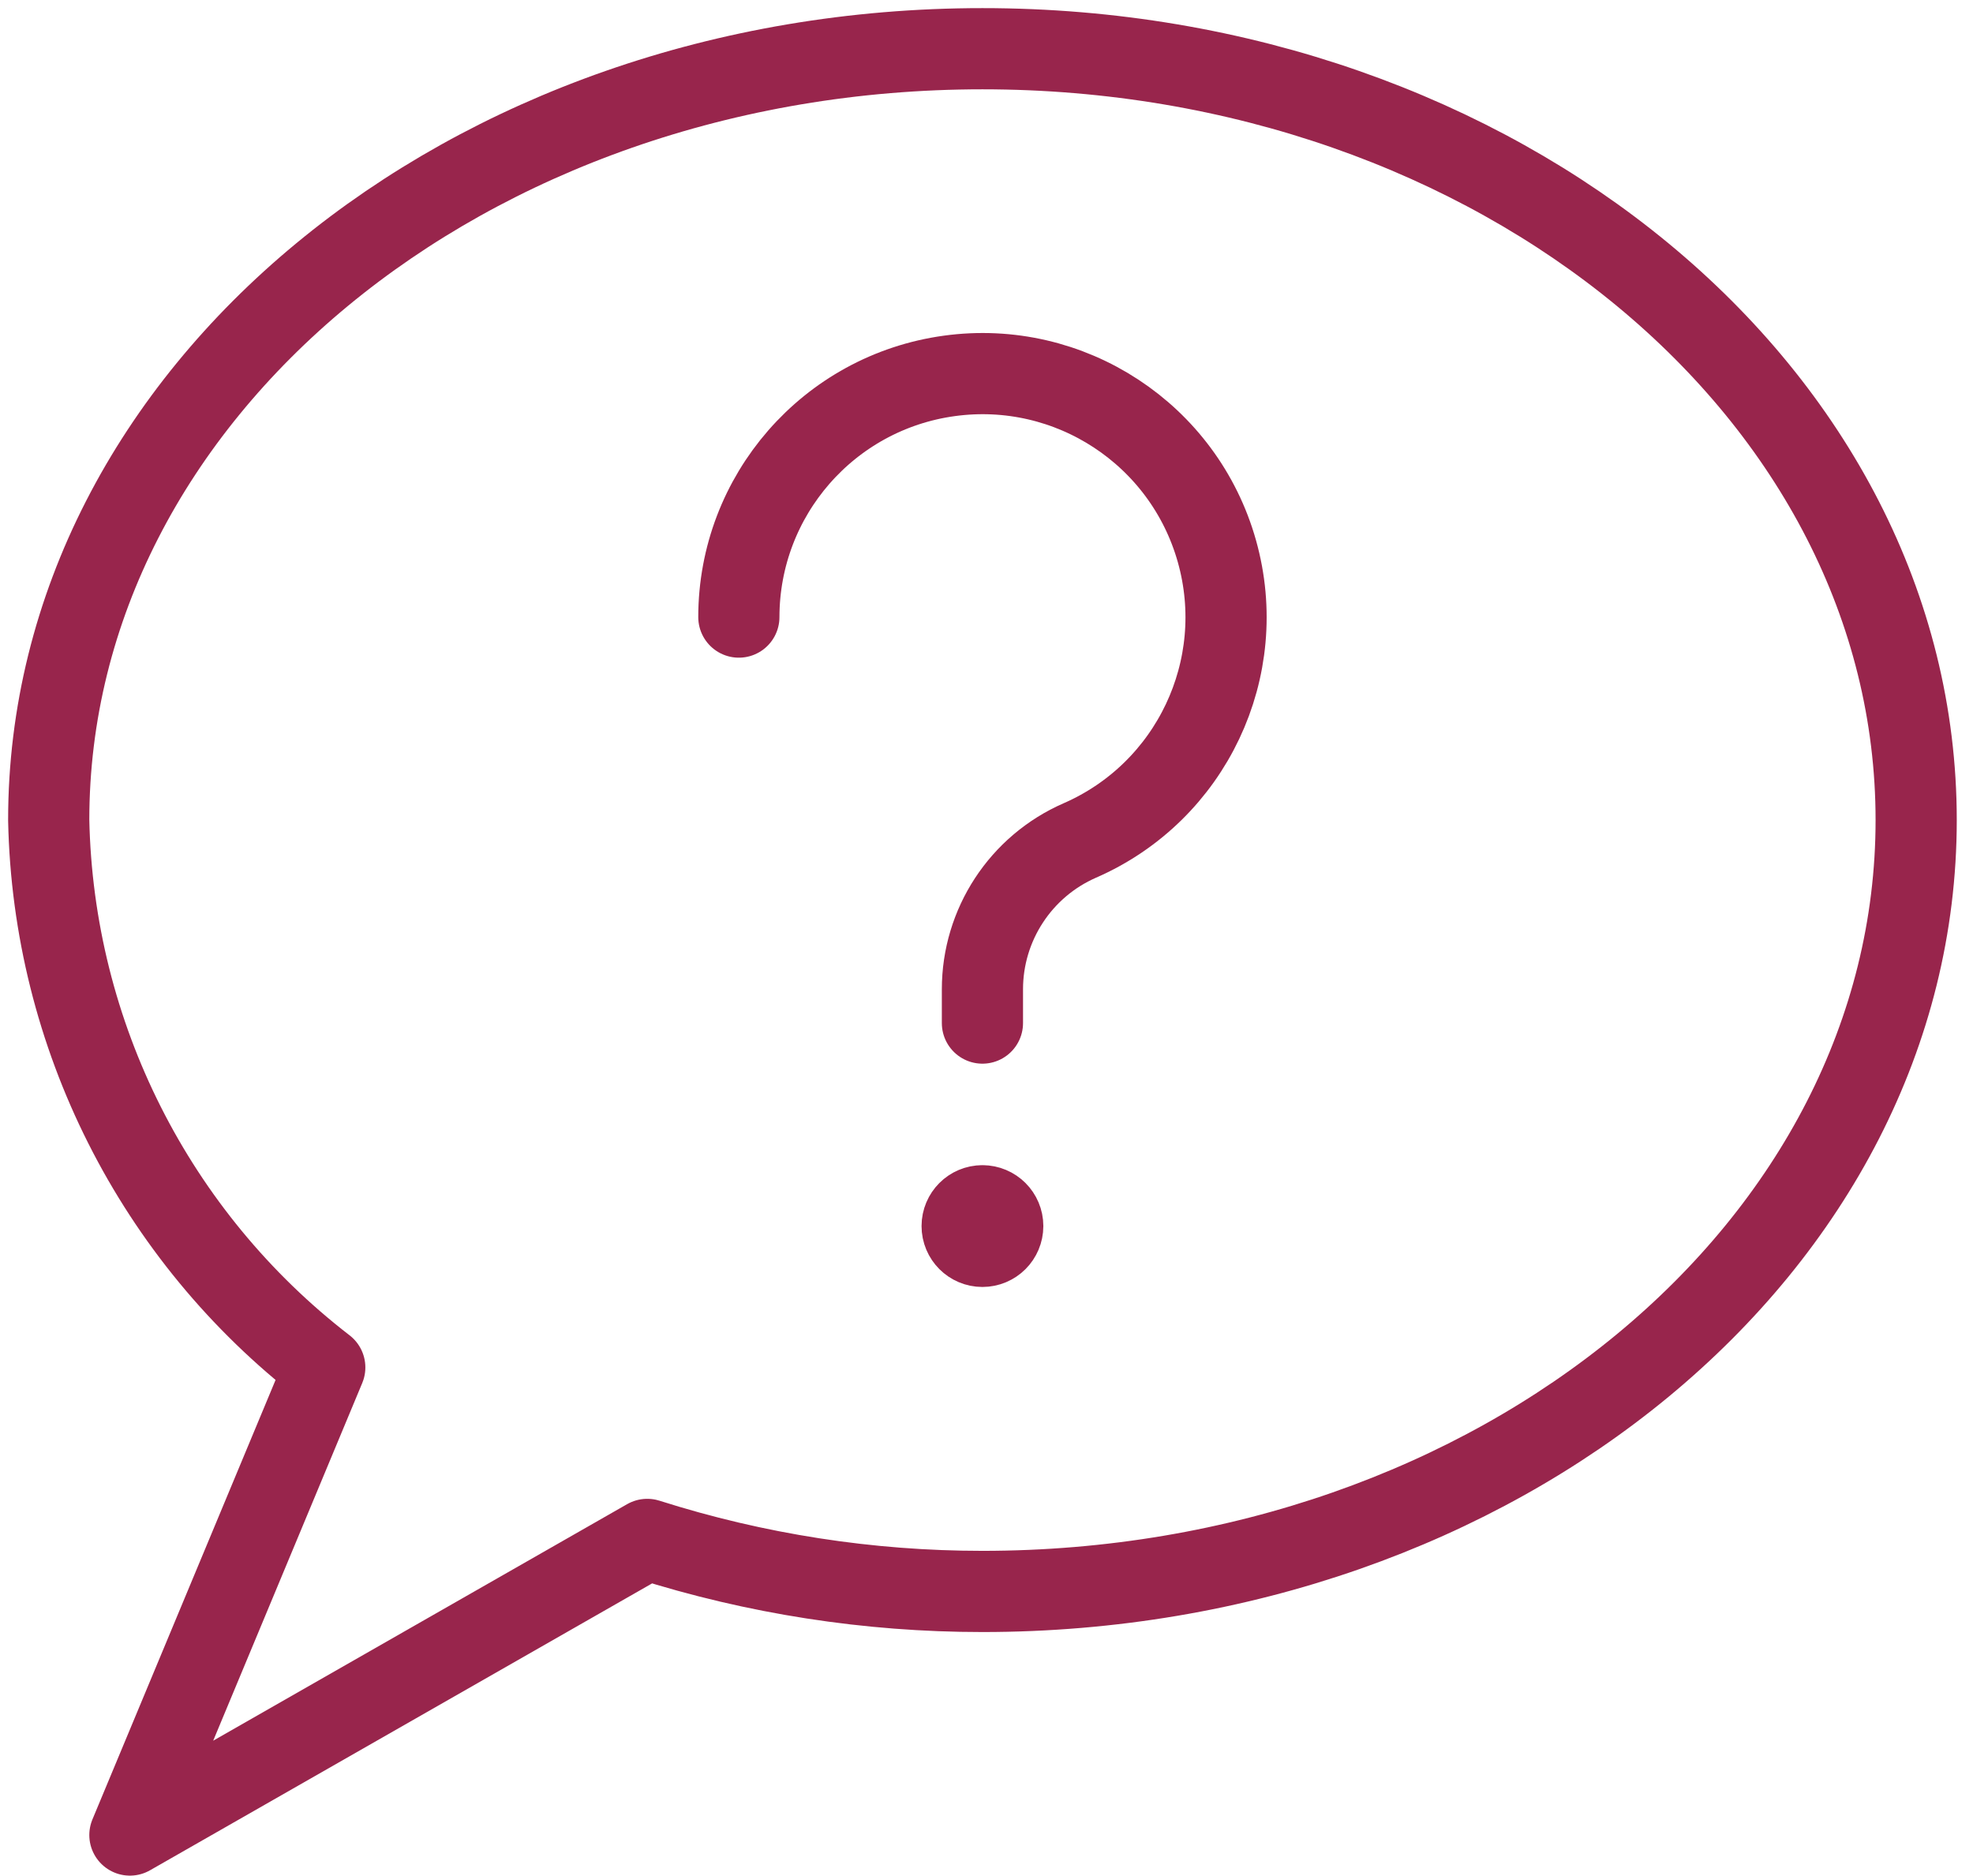 <?xml version="1.0" encoding="UTF-8"?>
<svg width="81px" height="77px" viewBox="0 0 81 77" version="1.1" xmlns="http://www.w3.org/2000/svg" xmlns:xlink="http://www.w3.org/1999/xlink">
    <title>streamline-icon-messages-bubble-question@80x80</title>
    <g id="Page-1" stroke="none" stroke-width="1" fill="none" fill-rule="evenodd" stroke-linecap="round" stroke-linejoin="round">
        <g id="streamline-icon-messages-bubble-question@80x80" transform="translate(2, 2)" stroke="#98254C" stroke-width="3.333">
            <path d="M38.333,0 C17.147,0 0,14.177 0,31.667 C0.18,40.487 4.347,48.75 11.333,54.137 L3.333,73.333 L24.573,61.197 C29.023,62.613 33.664,63.334 38.333,63.333 C59.503,63.333 76.667,49.157 76.667,31.667 C76.667,14.177 59.503,0 38.333,0 Z" id="Path"></path>
            <path d="M28.333,23.333 C28.336,18.339 32.022,14.113 36.969,13.432 C41.916,12.75 46.608,15.823 47.96,20.631 C49.312,25.438 46.91,30.506 42.333,32.503 C39.904,33.564 38.333,35.963 38.333,38.613 L38.333,40" id="Path"></path>
            <path d="M38.333,47.5 C38.794,47.5 39.167,47.873 39.167,48.333 C39.167,48.794 38.794,49.167 38.333,49.167 C37.873,49.167 37.5,48.794 37.5,48.333 C37.5,47.873 37.873,47.5 38.333,47.5" id="Path"></path>
        </g>
    </g>
</svg>